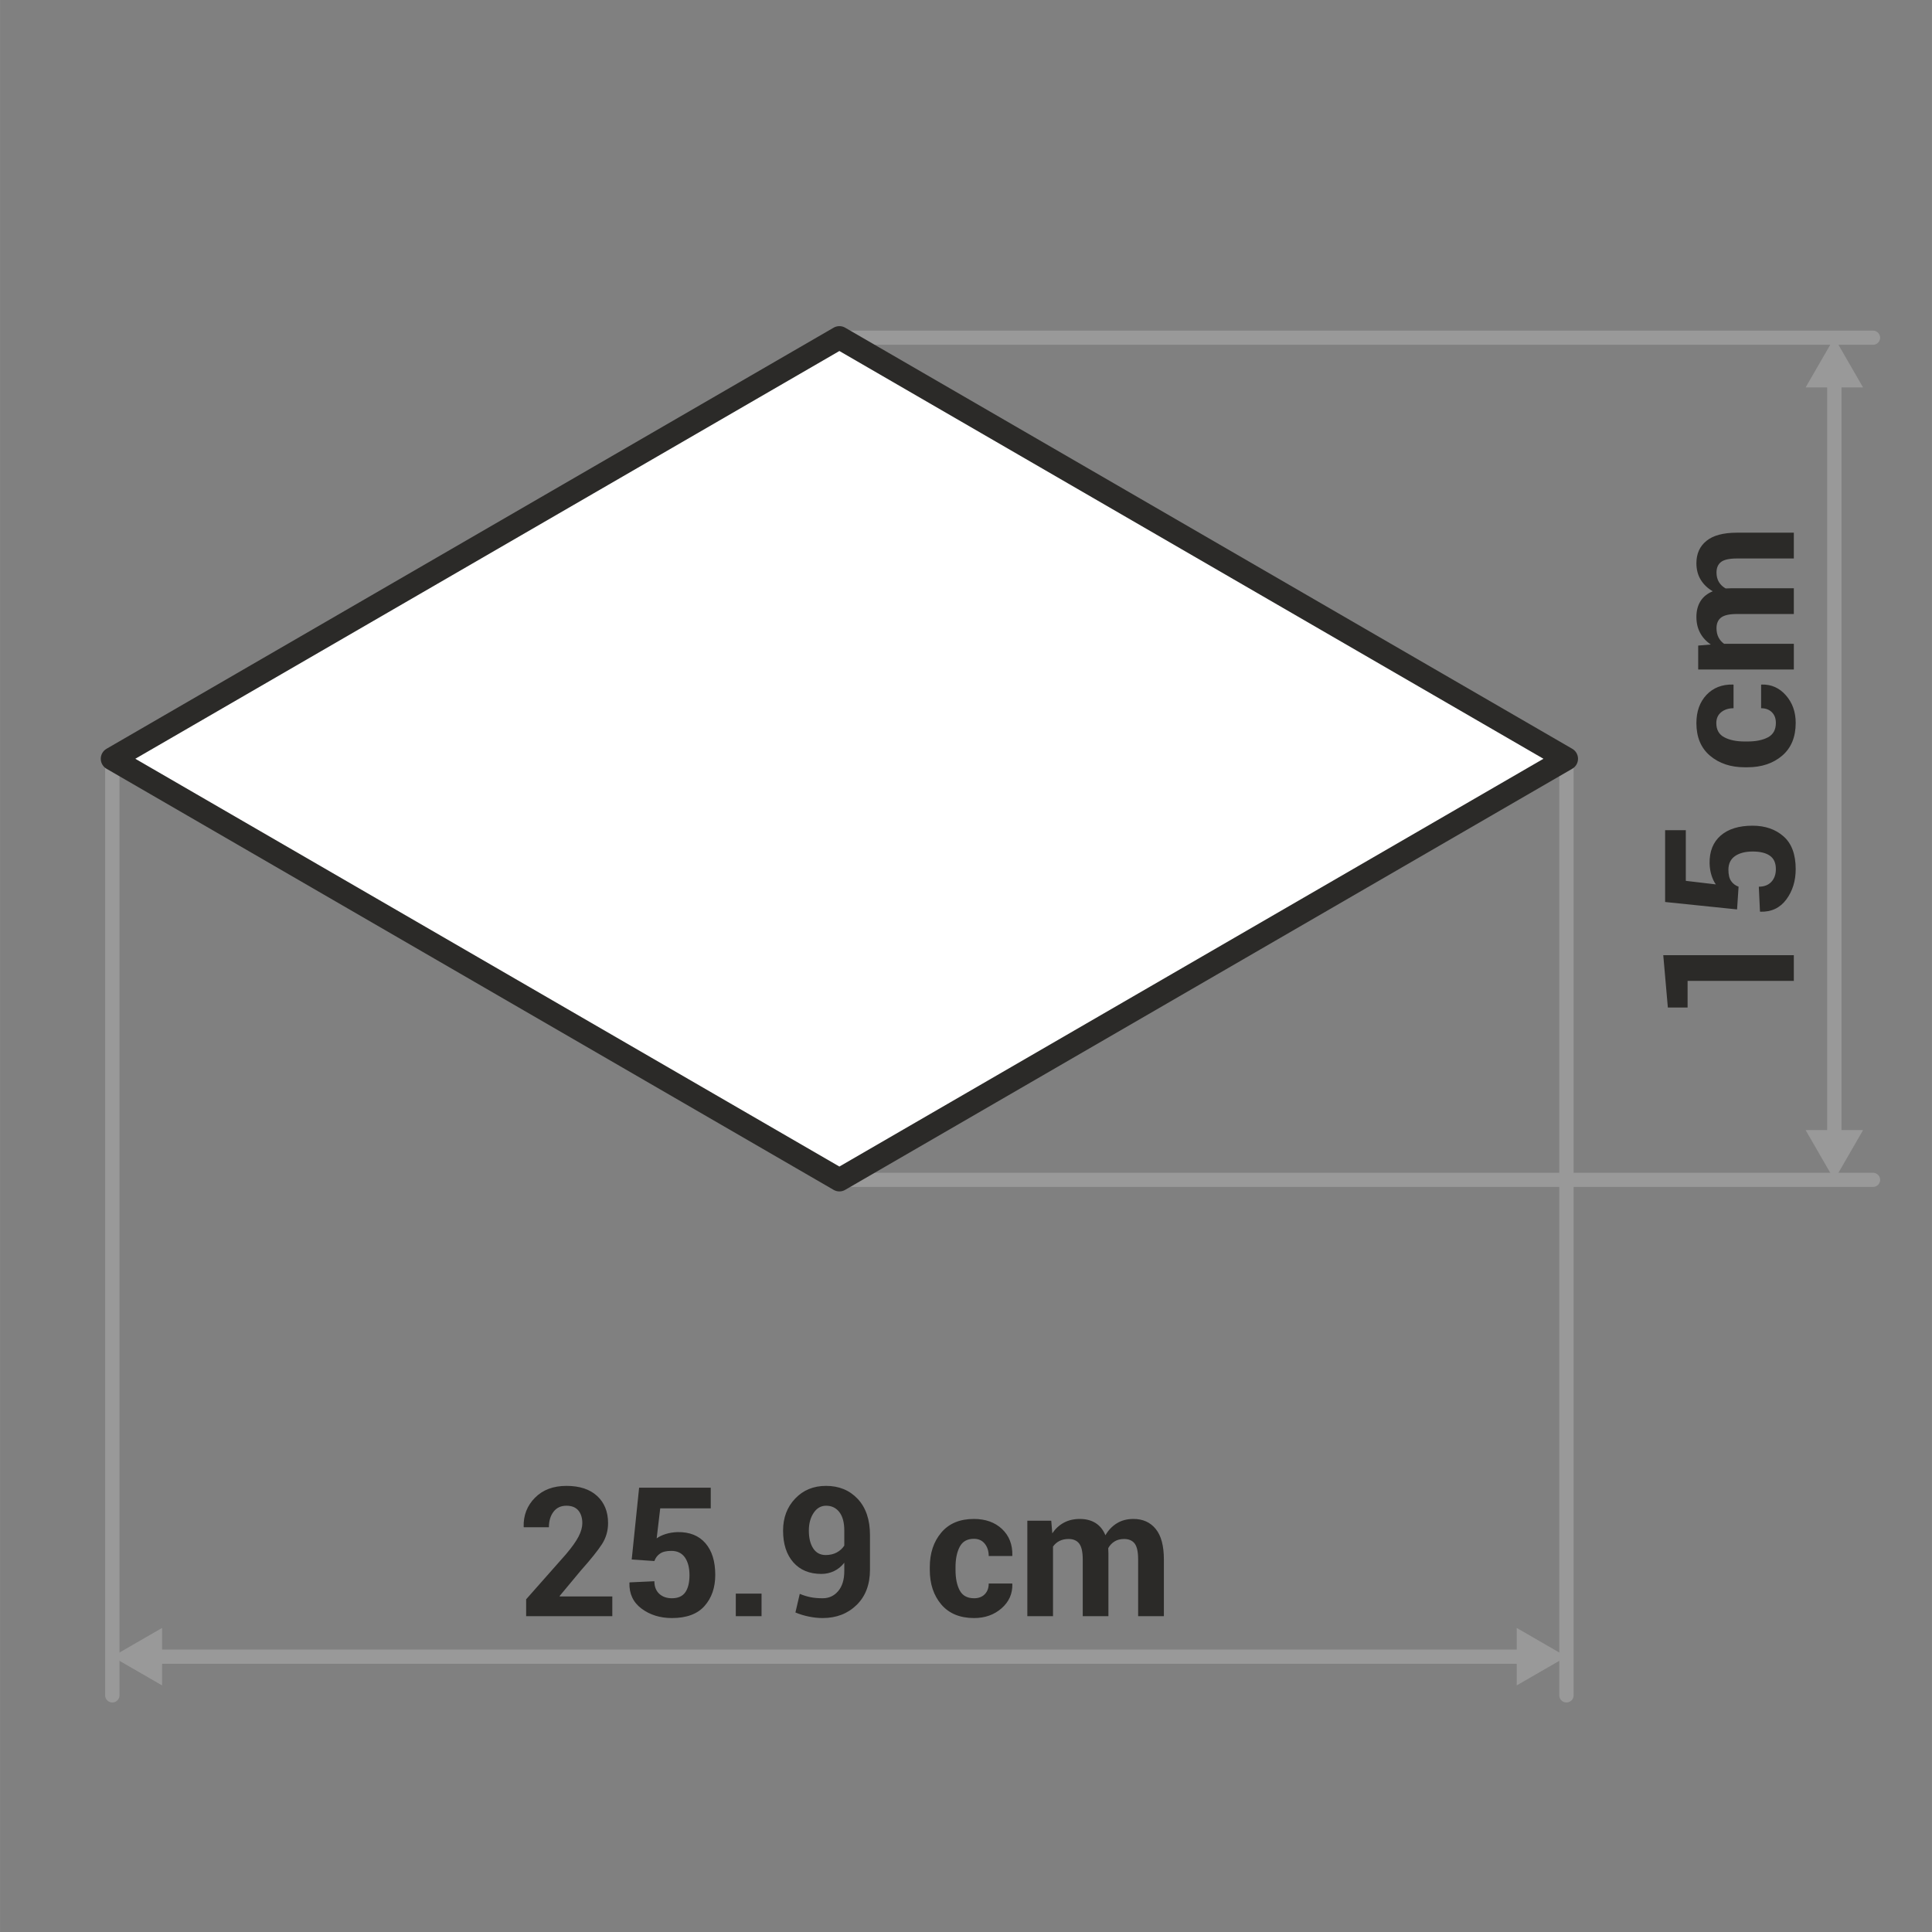<?xml version="1.0" encoding="UTF-8"?>
<!DOCTYPE svg PUBLIC "-//W3C//DTD SVG 1.1//EN" "http://www.w3.org/Graphics/SVG/1.1/DTD/svg11.dtd">
<!-- Creator: CorelDRAW -->
<svg xmlns="http://www.w3.org/2000/svg" xml:space="preserve" width="178px" height="178px" style="shape-rendering:geometricPrecision; text-rendering:geometricPrecision; image-rendering:optimizeQuality; fill-rule:evenodd; clip-rule:evenodd"
viewBox="0 0 2536.85 2536.9"
 xmlns:xlink="http://www.w3.org/1999/xlink">
 <rect x="0" y="0" width="2536.85" height="2536.9" fill="#808080" stroke="none"/>
 <defs>
  <style type="text/css">
   <![CDATA[
    .str0 {stroke:#2B2A28;stroke-width:30.295;stroke-linecap:round;stroke-linejoin:round}
    .fil3 {fill:none}
    .fil2 {fill:#999999}
    .fil4 {fill:white}
    .fil0 {fill:#2B2A28;fill-rule:nonzero}
    .fil1 {fill:#999999;fill-rule:nonzero}
   ]]>
  </style>
 </defs>
 <g id="Layer_x0020_1">
  <g id="_333685408">
   <path id="_419334016" class="fil0" d="M803.996 2122.2l-113.152 0 0 -22.149 52.225 -59.075c7.793,-9.173 13.33,-16.965 16.612,-23.327 3.282,-6.362 4.931,-12.219 4.931,-17.554 0,-6.968 -1.734,-12.505 -5.217,-16.696 -3.484,-4.14 -8.701,-6.244 -15.619,-6.244 -7.355,0 -13.01,2.659 -17.032,7.995 -4.039,5.335 -6.009,12.101 -6.009,20.281l-32.904 0 -0.236 -0.707c-0.387,-14.996 4.544,-27.636 14.828,-38.037 10.284,-10.401 24.034,-15.585 41.353,-15.585 17.285,0 30.733,4.426 40.292,13.246 9.577,8.853 14.357,20.718 14.357,35.63 0,10.115 -2.659,19.322 -8.028,27.669 -5.386,8.348 -14.626,19.894 -27.754,34.637l-27.804 33.392 0.236 0.589 68.921 0 0 25.936zm25.465 -74.391l9.728 -94.302 94.066 0 0 27.131 -66.346 0 -4.662 39.383c3.164,-2.339 7.153,-4.241 11.933,-5.739 4.78,-1.498 9.997,-2.323 15.652,-2.491 15.669,-0.236 27.804,4.628 36.421,14.558 8.617,9.913 12.926,23.832 12.926,41.74 0,16.528 -4.713,30.11 -14.037,40.663 -9.324,10.603 -23.647,15.905 -42.851,15.905 -15.501,0 -28.797,-4.123 -39.855,-12.337 -11.041,-8.23 -16.376,-19.54 -15.972,-33.914l0.236 -0.589 32.533 -1.498c0,7.035 2.137,12.505 6.362,16.46 4.275,3.922 9.812,5.891 16.696,5.891 8.011,0 13.868,-2.609 17.554,-7.86 3.669,-5.285 5.487,-12.758 5.487,-22.486 0,-9.711 -2.02,-17.47 -6.009,-23.243 -4.039,-5.739 -9.964,-8.617 -17.824,-8.617 -6.497,0 -11.478,1.178 -14.912,3.602 -3.433,2.373 -5.891,5.605 -7.355,9.728l-29.773 -1.986zm170.494 74.391l-33.813 0 0 -29.655 33.813 0 0 29.655zm80.181 -23.529c8.348,0 15.148,-3.114 20.483,-9.442 5.335,-6.311 7.995,-15.08 7.995,-26.357l0 -10.873c-3.753,4.864 -8.264,8.499 -13.448,10.99 -5.133,2.457 -10.721,3.72 -16.645,3.72 -15.703,0 -27.989,-5.1 -36.926,-15.299 -8.903,-10.199 -13.364,-24.034 -13.364,-41.588 0,-16.931 5.302,-30.918 15.854,-42.026 10.586,-11.159 24.118,-16.696 40.562,-16.696 16.999,0 30.85,5.689 41.588,17.117 10.721,11.428 16.107,27.282 16.107,47.529l0 45.392c0,19.456 -5.857,34.923 -17.554,46.351 -11.714,11.428 -26.576,17.167 -44.651,17.167 -5.891,0 -11.933,-0.673 -18.143,-1.936 -6.21,-1.279 -12.051,-3.046 -17.554,-5.386l5.689 -24.438c4.864,2.02 9.61,3.484 14.239,4.393 4.628,0.943 9.88,1.38 15.77,1.38zm4.039 -56.753c5.487,0 10.317,-1.144 14.474,-3.349 4.191,-2.255 7.506,-5.268 9.964,-9.055l0 -19.692c0,-10.57 -2.137,-18.665 -6.497,-24.287 -4.309,-5.571 -10.115,-8.382 -17.352,-8.382 -6.8,0 -12.286,3.164 -16.444,9.459 -4.191,6.278 -6.244,14.037 -6.244,23.209 0,9.644 1.851,17.436 5.655,23.277 3.787,5.857 9.24,8.819 16.444,8.819zm194.814 56.753c5.891,0 10.553,-1.734 14.037,-5.251 3.484,-3.518 5.217,-8.247 5.217,-14.087l30.8 0 0.236 0.707c0.32,12.673 -4.393,23.26 -14.155,31.81 -9.728,8.533 -21.745,12.808 -36.135,12.808 -18.514,0 -32.853,-5.941 -42.985,-17.79 -10.082,-11.866 -15.131,-27.03 -15.131,-45.493l0 -3.484c0,-18.379 5.016,-33.526 15.097,-45.459 10.082,-11.95 24.354,-17.908 42.783,-17.908 15.299,0 27.636,4.426 36.96,13.195 9.341,8.819 13.885,20.399 13.565,34.755l-0.236 0.707 -30.8 0c0,-6.48 -1.734,-11.849 -5.184,-16.157 -3.433,-4.275 -8.18,-6.412 -14.306,-6.412 -8.701,0 -14.912,3.484 -18.581,10.485 -3.686,6.985 -5.504,15.922 -5.504,26.794l0 3.484c0,11.108 1.818,20.129 5.504,26.996 3.669,6.867 9.964,10.3 18.817,10.3zm101.37 -101.825l1.38 16.561c4.039,-6.009 9.055,-10.671 15.148,-13.953 6.042,-3.282 13.044,-4.931 20.988,-4.931 8.028,0 14.912,1.767 20.634,5.335 5.706,3.551 10.048,8.937 12.976,16.09 3.871,-6.682 8.887,-11.95 15.063,-15.737 6.16,-3.804 13.448,-5.689 21.779,-5.689 12.337,0 22.115,4.376 29.218,13.162 7.17,8.769 10.721,22.132 10.721,40.124l0 74.391 -33.813 0 0 -74.509c0,-10.048 -1.532,-16.999 -4.612,-20.954 -3.097,-3.955 -7.708,-5.891 -13.801,-5.891 -4.797,0 -8.937,1.027 -12.455,3.164 -3.518,2.137 -6.328,5.1 -8.382,8.853 0,1.464 0.034,2.727 0.118,3.753 0.067,1.077 0.118,2.137 0.118,3.215l0 82.369 -33.728 0 0 -74.509c0,-9.795 -1.548,-16.73 -4.628,-20.786 -3.08,-4.039 -7.742,-6.059 -13.919,-6.059 -4.544,0 -8.533,0.825 -11.983,2.575 -3.433,1.734 -6.278,4.191 -8.499,7.355l0 91.424 -33.712 0 0 -125.354 31.389 0z"/>
   <g>
    <path id="_419335192" class="fil1" d="M156.878 2226.13l-0.017 0.488 -0.034 0.471 -0.05 0.471 -0.084 0.454 -0.118 0.454 -0.118 0.438 -0.151 0.438 -0.168 0.421 -0.185 0.421 -0.219 0.404 -0.219 0.387 -0.252 0.387 -0.252 0.37 -0.286 0.353 -0.286 0.337 -0.32 0.32 -0.32 0.32 -0.353 0.286 -0.353 0.286 -0.37 0.252 -0.37 0.236 -0.404 0.236 -0.404 0.202 -0.421 0.185 -0.421 0.168 -0.438 0.151 -0.454 0.118 -0.454 0.118 -0.454 0.084 -0.471 0.05 -0.471 0.034 -0.488 0.017 -0.488 -0.017 -0.471 -0.034 -0.471 -0.05 -0.454 -0.084 -0.454 -0.118 -0.454 -0.118 -0.438 -0.151 -0.421 -0.168 -0.421 -0.185 -0.404 -0.202 -0.404 -0.236 -0.37 -0.236 -0.37 -0.252 -0.353 -0.286 -0.353 -0.286 -0.32 -0.32 -0.32 -0.32 -0.286 -0.337 -0.286 -0.353 -0.252 -0.37 -0.252 -0.387 -0.219 -0.387 -0.219 -0.404 -0.185 -0.421 -0.168 -0.421 -0.151 -0.438 -0.118 -0.438 -0.118 -0.454 -0.084 -0.454 -0.05 -0.471 -0.034 -0.471 -0.017 -0.488 18.817 0zm-18.817 -1229.79l18.817 0 0 1229.79 -18.817 0 0 -1229.79zm0 0l0.017 -0.488 0.034 -0.471 0.05 -0.471 0.084 -0.454 0.118 -0.454 0.118 -0.438 0.151 -0.438 0.168 -0.421 0.185 -0.421 0.219 -0.404 0.219 -0.387 0.252 -0.387 0.252 -0.37 0.286 -0.353 0.286 -0.337 0.32 -0.32 0.32 -0.32 0.353 -0.286 0.353 -0.286 0.37 -0.252 0.37 -0.236 0.404 -0.236 0.404 -0.202 0.421 -0.185 0.421 -0.168 0.438 -0.151 0.454 -0.118 0.454 -0.118 0.454 -0.084 0.471 -0.05 0.471 -0.034 0.488 -0.017 0.488 0.017 0.471 0.034 0.471 0.05 0.454 0.084 0.454 0.118 0.454 0.118 0.438 0.151 0.421 0.168 0.421 0.185 0.404 0.202 0.404 0.236 0.37 0.236 0.37 0.252 0.353 0.286 0.353 0.286 0.32 0.32 0.32 0.32 0.286 0.337 0.286 0.353 0.252 0.37 0.252 0.387 0.219 0.387 0.219 0.404 0.185 0.421 0.168 0.421 0.151 0.438 0.118 0.438 0.118 0.454 0.084 0.454 0.05 0.471 0.034 0.471 0.017 0.488 -18.817 0z"/>
   </g>
   <g>
    <path class="fil1" d="M2066.29 2226.13l-0.017 0.488 -0.034 0.471 -0.05 0.471 -0.084 0.454 -0.118 0.454 -0.118 0.438 -0.151 0.438 -0.168 0.421 -0.185 0.421 -0.219 0.404 -0.219 0.387 -0.252 0.387 -0.252 0.37 -0.286 0.353 -0.286 0.337 -0.32 0.32 -0.32 0.32 -0.353 0.286 -0.353 0.286 -0.37 0.252 -0.37 0.236 -0.404 0.236 -0.404 0.202 -0.421 0.185 -0.421 0.168 -0.438 0.151 -0.454 0.118 -0.454 0.118 -0.454 0.084 -0.471 0.05 -0.471 0.034 -0.488 0.017 -0.488 -0.017 -0.471 -0.034 -0.471 -0.05 -0.454 -0.084 -0.454 -0.118 -0.454 -0.118 -0.438 -0.151 -0.421 -0.168 -0.421 -0.185 -0.404 -0.202 -0.404 -0.236 -0.37 -0.236 -0.37 -0.252 -0.353 -0.286 -0.353 -0.286 -0.32 -0.32 -0.32 -0.32 -0.286 -0.337 -0.286 -0.353 -0.252 -0.37 -0.252 -0.387 -0.219 -0.387 -0.219 -0.404 -0.185 -0.421 -0.168 -0.421 -0.151 -0.438 -0.118 -0.438 -0.118 -0.454 -0.084 -0.454 -0.05 -0.471 -0.034 -0.471 -0.017 -0.488 18.817 0zm-18.817 -1229.79l18.817 0 0 1229.79 -18.817 0 0 -1229.79zm0 0l0.017 -0.488 0.034 -0.471 0.05 -0.471 0.084 -0.454 0.118 -0.454 0.118 -0.438 0.151 -0.438 0.168 -0.421 0.185 -0.421 0.219 -0.404 0.219 -0.387 0.252 -0.387 0.252 -0.37 0.286 -0.353 0.286 -0.337 0.32 -0.32 0.32 -0.32 0.353 -0.286 0.353 -0.286 0.37 -0.252 0.37 -0.236 0.404 -0.236 0.404 -0.202 0.421 -0.185 0.421 -0.168 0.438 -0.151 0.454 -0.118 0.454 -0.118 0.454 -0.084 0.471 -0.05 0.471 -0.034 0.488 -0.017 0.488 0.017 0.471 0.034 0.471 0.05 0.454 0.084 0.454 0.118 0.454 0.118 0.438 0.151 0.421 0.168 0.421 0.185 0.404 0.202 0.404 0.236 0.37 0.236 0.37 0.252 0.353 0.286 0.353 0.286 0.32 0.32 0.32 0.32 0.286 0.337 0.286 0.353 0.252 0.37 0.252 0.387 0.219 0.387 0.219 0.404 0.185 0.421 0.168 0.421 0.151 0.438 0.118 0.438 0.118 0.454 0.084 0.454 0.05 0.471 0.034 0.471 0.017 0.488 -18.817 0z"/>
   </g>
   <g>
    <path class="fil1" d="M2459.37 434.127l0.488 0.017 0.471 0.034 0.471 0.05 0.454 0.084 0.454 0.101 0.438 0.135 0.438 0.151 0.421 0.168 0.421 0.185 0.404 0.202 0.387 0.219 0.387 0.252 0.37 0.252 0.353 0.269 0.337 0.303 0.32 0.303 0.32 0.32 0.286 0.337 0.286 0.353 0.252 0.37 0.236 0.37 0.236 0.404 0.202 0.387 0.185 0.421 0.168 0.421 0.151 0.438 0.118 0.438 0.118 0.454 0.084 0.454 0.05 0.471 0.034 0.471 0.017 0.471 -0.017 0.471 -0.034 0.471 -0.05 0.471 -0.084 0.454 -0.118 0.454 -0.118 0.438 -0.151 0.438 -0.168 0.421 -0.185 0.421 -0.202 0.387 -0.236 0.404 -0.236 0.37 -0.252 0.37 -0.286 0.353 -0.286 0.337 -0.32 0.32 -0.32 0.303 -0.337 0.303 -0.353 0.269 -0.37 0.252 -0.387 0.252 -0.387 0.219 -0.404 0.202 -0.421 0.185 -0.421 0.168 -0.438 0.151 -0.438 0.135 -0.454 0.101 -0.454 0.084 -0.471 0.05 -0.471 0.034 -0.488 0.017 0 -18.615zm-1357.2 18.615l0 -18.615 1357.2 0 0 18.615 -1357.2 0zm0 0l-0.488 -0.017 -0.471 -0.034 -0.471 -0.05 -0.454 -0.084 -0.454 -0.101 -0.438 -0.135 -0.438 -0.151 -0.421 -0.168 -0.421 -0.185 -0.404 -0.202 -0.387 -0.219 -0.387 -0.252 -0.37 -0.252 -0.353 -0.269 -0.337 -0.303 -0.32 -0.303 -0.32 -0.32 -0.286 -0.337 -0.286 -0.353 -0.252 -0.37 -0.236 -0.37 -0.236 -0.404 -0.202 -0.387 -0.185 -0.421 -0.168 -0.421 -0.151 -0.438 -0.118 -0.438 -0.118 -0.454 -0.084 -0.454 -0.05 -0.471 -0.034 -0.471 -0.017 -0.471 0.017 -0.471 0.034 -0.471 0.05 -0.471 0.084 -0.454 0.118 -0.454 0.118 -0.438 0.151 -0.438 0.168 -0.421 0.185 -0.421 0.202 -0.387 0.236 -0.404 0.236 -0.37 0.252 -0.37 0.286 -0.353 0.286 -0.337 0.32 -0.32 0.32 -0.303 0.337 -0.303 0.353 -0.269 0.37 -0.252 0.387 -0.252 0.387 -0.219 0.404 -0.202 0.421 -0.185 0.421 -0.168 0.438 -0.151 0.438 -0.135 0.454 -0.101 0.454 -0.084 0.471 -0.05 0.471 -0.034 0.488 -0.017 0 18.615z"/>
   </g>
   <g>
    <path class="fil1" d="M2459.37 1539.95l0.488 0.017 0.471 0.034 0.471 0.05 0.454 0.084 0.454 0.101 0.438 0.135 0.438 0.151 0.421 0.168 0.421 0.185 0.404 0.202 0.387 0.219 0.387 0.252 0.37 0.252 0.353 0.269 0.337 0.303 0.32 0.303 0.32 0.32 0.286 0.337 0.286 0.353 0.252 0.37 0.236 0.37 0.236 0.404 0.202 0.387 0.185 0.421 0.168 0.421 0.151 0.438 0.118 0.438 0.118 0.454 0.084 0.454 0.05 0.471 0.034 0.471 0.017 0.471 -0.017 0.471 -0.034 0.471 -0.05 0.471 -0.084 0.454 -0.118 0.454 -0.118 0.438 -0.151 0.438 -0.168 0.421 -0.185 0.421 -0.202 0.387 -0.236 0.404 -0.236 0.37 -0.252 0.37 -0.286 0.353 -0.286 0.337 -0.32 0.32 -0.32 0.303 -0.337 0.303 -0.353 0.269 -0.37 0.252 -0.387 0.252 -0.387 0.219 -0.404 0.202 -0.421 0.185 -0.421 0.168 -0.438 0.151 -0.438 0.135 -0.454 0.101 -0.454 0.084 -0.471 0.05 -0.471 0.034 -0.488 0.017 0 -18.615zm-1357.2 18.615l0 -18.615 1357.2 0 0 18.615 -1357.2 0zm0 0l-0.488 -0.017 -0.471 -0.034 -0.471 -0.05 -0.454 -0.084 -0.454 -0.101 -0.438 -0.135 -0.438 -0.151 -0.421 -0.168 -0.421 -0.185 -0.404 -0.202 -0.387 -0.219 -0.387 -0.252 -0.37 -0.252 -0.353 -0.269 -0.337 -0.303 -0.32 -0.303 -0.32 -0.32 -0.286 -0.337 -0.286 -0.353 -0.252 -0.37 -0.236 -0.37 -0.236 -0.404 -0.202 -0.387 -0.185 -0.421 -0.168 -0.421 -0.151 -0.438 -0.118 -0.438 -0.118 -0.454 -0.084 -0.454 -0.05 -0.471 -0.034 -0.471 -0.017 -0.471 0.017 -0.471 0.034 -0.471 0.05 -0.471 0.084 -0.454 0.118 -0.454 0.118 -0.438 0.151 -0.438 0.168 -0.421 0.185 -0.421 0.202 -0.387 0.236 -0.404 0.236 -0.37 0.252 -0.37 0.286 -0.353 0.286 -0.337 0.32 -0.32 0.32 -0.303 0.337 -0.303 0.353 -0.269 0.37 -0.252 0.387 -0.252 0.387 -0.219 0.404 -0.202 0.421 -0.185 0.421 -0.168 0.438 -0.151 0.438 -0.135 0.454 -0.101 0.454 -0.084 0.471 -0.05 0.471 -0.034 0.488 -0.017 0 18.615z"/>
   </g>
   <path class="fil0" d="M2355.44 1254.23l0 33.762 -139.492 0 0 34.957 -25.919 0 -6.025 -68.719 171.436 0zm-74.526 -60.085l-94.487 -9.745 0 -94.251 27.181 0 0 66.481 39.451 4.662c-2.339,-3.164 -4.241,-7.17 -5.739,-11.95 -1.515,-4.797 -2.339,-10.031 -2.491,-15.703 -0.236,-15.686 4.628,-27.838 14.575,-36.489 9.947,-8.634 23.883,-12.943 41.841,-12.943 16.561,0 30.143,4.713 40.73,14.053 10.62,9.358 15.922,23.697 15.922,42.952 0,15.535 -4.123,28.848 -12.37,39.939 -8.23,11.058 -19.557,16.393 -33.947,16.006l-0.589 -0.236 -1.515 -32.618c7.052,0 12.522,-2.137 16.494,-6.379 3.922,-4.275 5.891,-9.812 5.891,-16.713 0,-8.045 -2.609,-13.902 -7.877,-17.588 -5.268,-3.686 -12.758,-5.504 -22.503,-5.504 -9.745,0 -17.521,2.02 -23.294,6.009 -5.756,4.056 -8.634,9.997 -8.634,17.874 0,6.497 1.178,11.495 3.602,14.945 2.373,3.433 5.621,5.891 9.745,7.355l-1.986 29.841zm50.946 -244.885c0,-5.908 -1.734,-10.57 -5.268,-14.053 -3.518,-3.501 -8.23,-5.234 -14.104,-5.234l0 -30.867 0.724 -0.236c12.673,-0.32 23.294,4.393 31.843,14.188 8.567,9.745 12.842,21.779 12.842,36.203 0,18.547 -5.941,32.921 -17.824,43.069 -11.899,10.098 -27.064,15.181 -45.56,15.181l-3.501 0c-18.413,0 -33.594,-5.032 -45.56,-15.148 -11.966,-10.098 -17.941,-24.404 -17.941,-42.867 0,-15.333 4.443,-27.686 13.229,-37.044 8.836,-9.341 20.449,-13.902 34.822,-13.582l0.724 0.236 0 30.867c-6.497,0 -11.882,1.734 -16.208,5.184 -4.275,3.45 -6.412,8.196 -6.412,14.34 0,8.718 3.484,14.945 10.485,18.631 7.018,3.686 15.972,5.504 26.862,5.504l3.501 0c11.125,0 20.163,-1.818 27.047,-5.504 6.867,-3.686 10.3,-9.997 10.3,-18.867zm-102.01 -101.572l16.595 -1.397c-6.025,-4.039 -10.687,-9.072 -13.986,-15.164 -3.282,-6.059 -4.948,-13.077 -4.948,-21.038 0,-8.045 1.784,-14.945 5.352,-20.685 3.568,-5.706 8.954,-10.065 16.124,-12.993 -6.699,-3.888 -11.966,-8.92 -15.77,-15.097 -3.804,-6.177 -5.706,-13.464 -5.706,-21.829 0,-12.354 4.393,-22.149 13.195,-29.285 8.786,-7.17 22.183,-10.738 40.208,-10.738l74.526 0 0 33.88 -74.644 0c-10.065,0 -17.032,1.548 -21.005,4.645 -3.955,3.08 -5.891,7.725 -5.891,13.818 0,4.797 1.027,8.954 3.164,12.488 2.137,3.518 5.116,6.328 8.87,8.398 1.464,0 2.743,-0.05 3.77,-0.118 1.077,-0.084 2.137,-0.118 3.215,-0.118l82.52 0 0 33.796 -74.644 0c-9.829,0 -16.763,1.532 -20.836,4.628 -4.039,3.097 -6.059,7.759 -6.059,13.953 0,4.544 0.825,8.55 2.575,12 1.734,3.45 4.191,6.295 7.372,8.516l91.592 0 0 33.796 -125.59 0 0 -31.456z"/>
   <g>
    <polygon class="fil1" points="2009.94,2166.01 2009.94,2184.72 194.41,2184.72 194.41,2166.01 "/>
   </g>
   <polygon class="fil2" points="147.436,2175.37 180.104,2194.23 212.789,2213.1 212.789,2175.37 212.789,2137.65 180.104,2156.5 "/>
   <polygon class="fil2" points="2056.93,2175.37 2024.25,2194.23 1991.58,2213.1 1991.58,2175.37 1991.58,2137.65 2024.25,2156.5 "/>
   <g>
    <polygon class="fil1" points="2399.23,490.106 2418.05,490.106 2418.05,1502.55 2399.23,1502.55 "/>
   </g>
   <polygon class="fil2" points="2408.64,1549.29 2389.77,1516.62 2370.9,1483.93 2408.64,1483.93 2446.36,1483.93 2427.49,1516.62 "/>
   <polygon class="fil2" points="2408.64,443.401 2389.77,476.069 2370.9,508.754 2408.64,508.754 2446.36,508.754 2427.49,476.069 "/>
   <polygon class="fil3" points="-0,0 -0,2536.9 2536.85,2536.9 2536.85,0 "/>
   <polygon class="fil4 str0" points="1102.17,443.401 2056.91,996.335 1102.17,1549.29 147.436,996.335 "/>
  </g>
 </g>
</svg>
